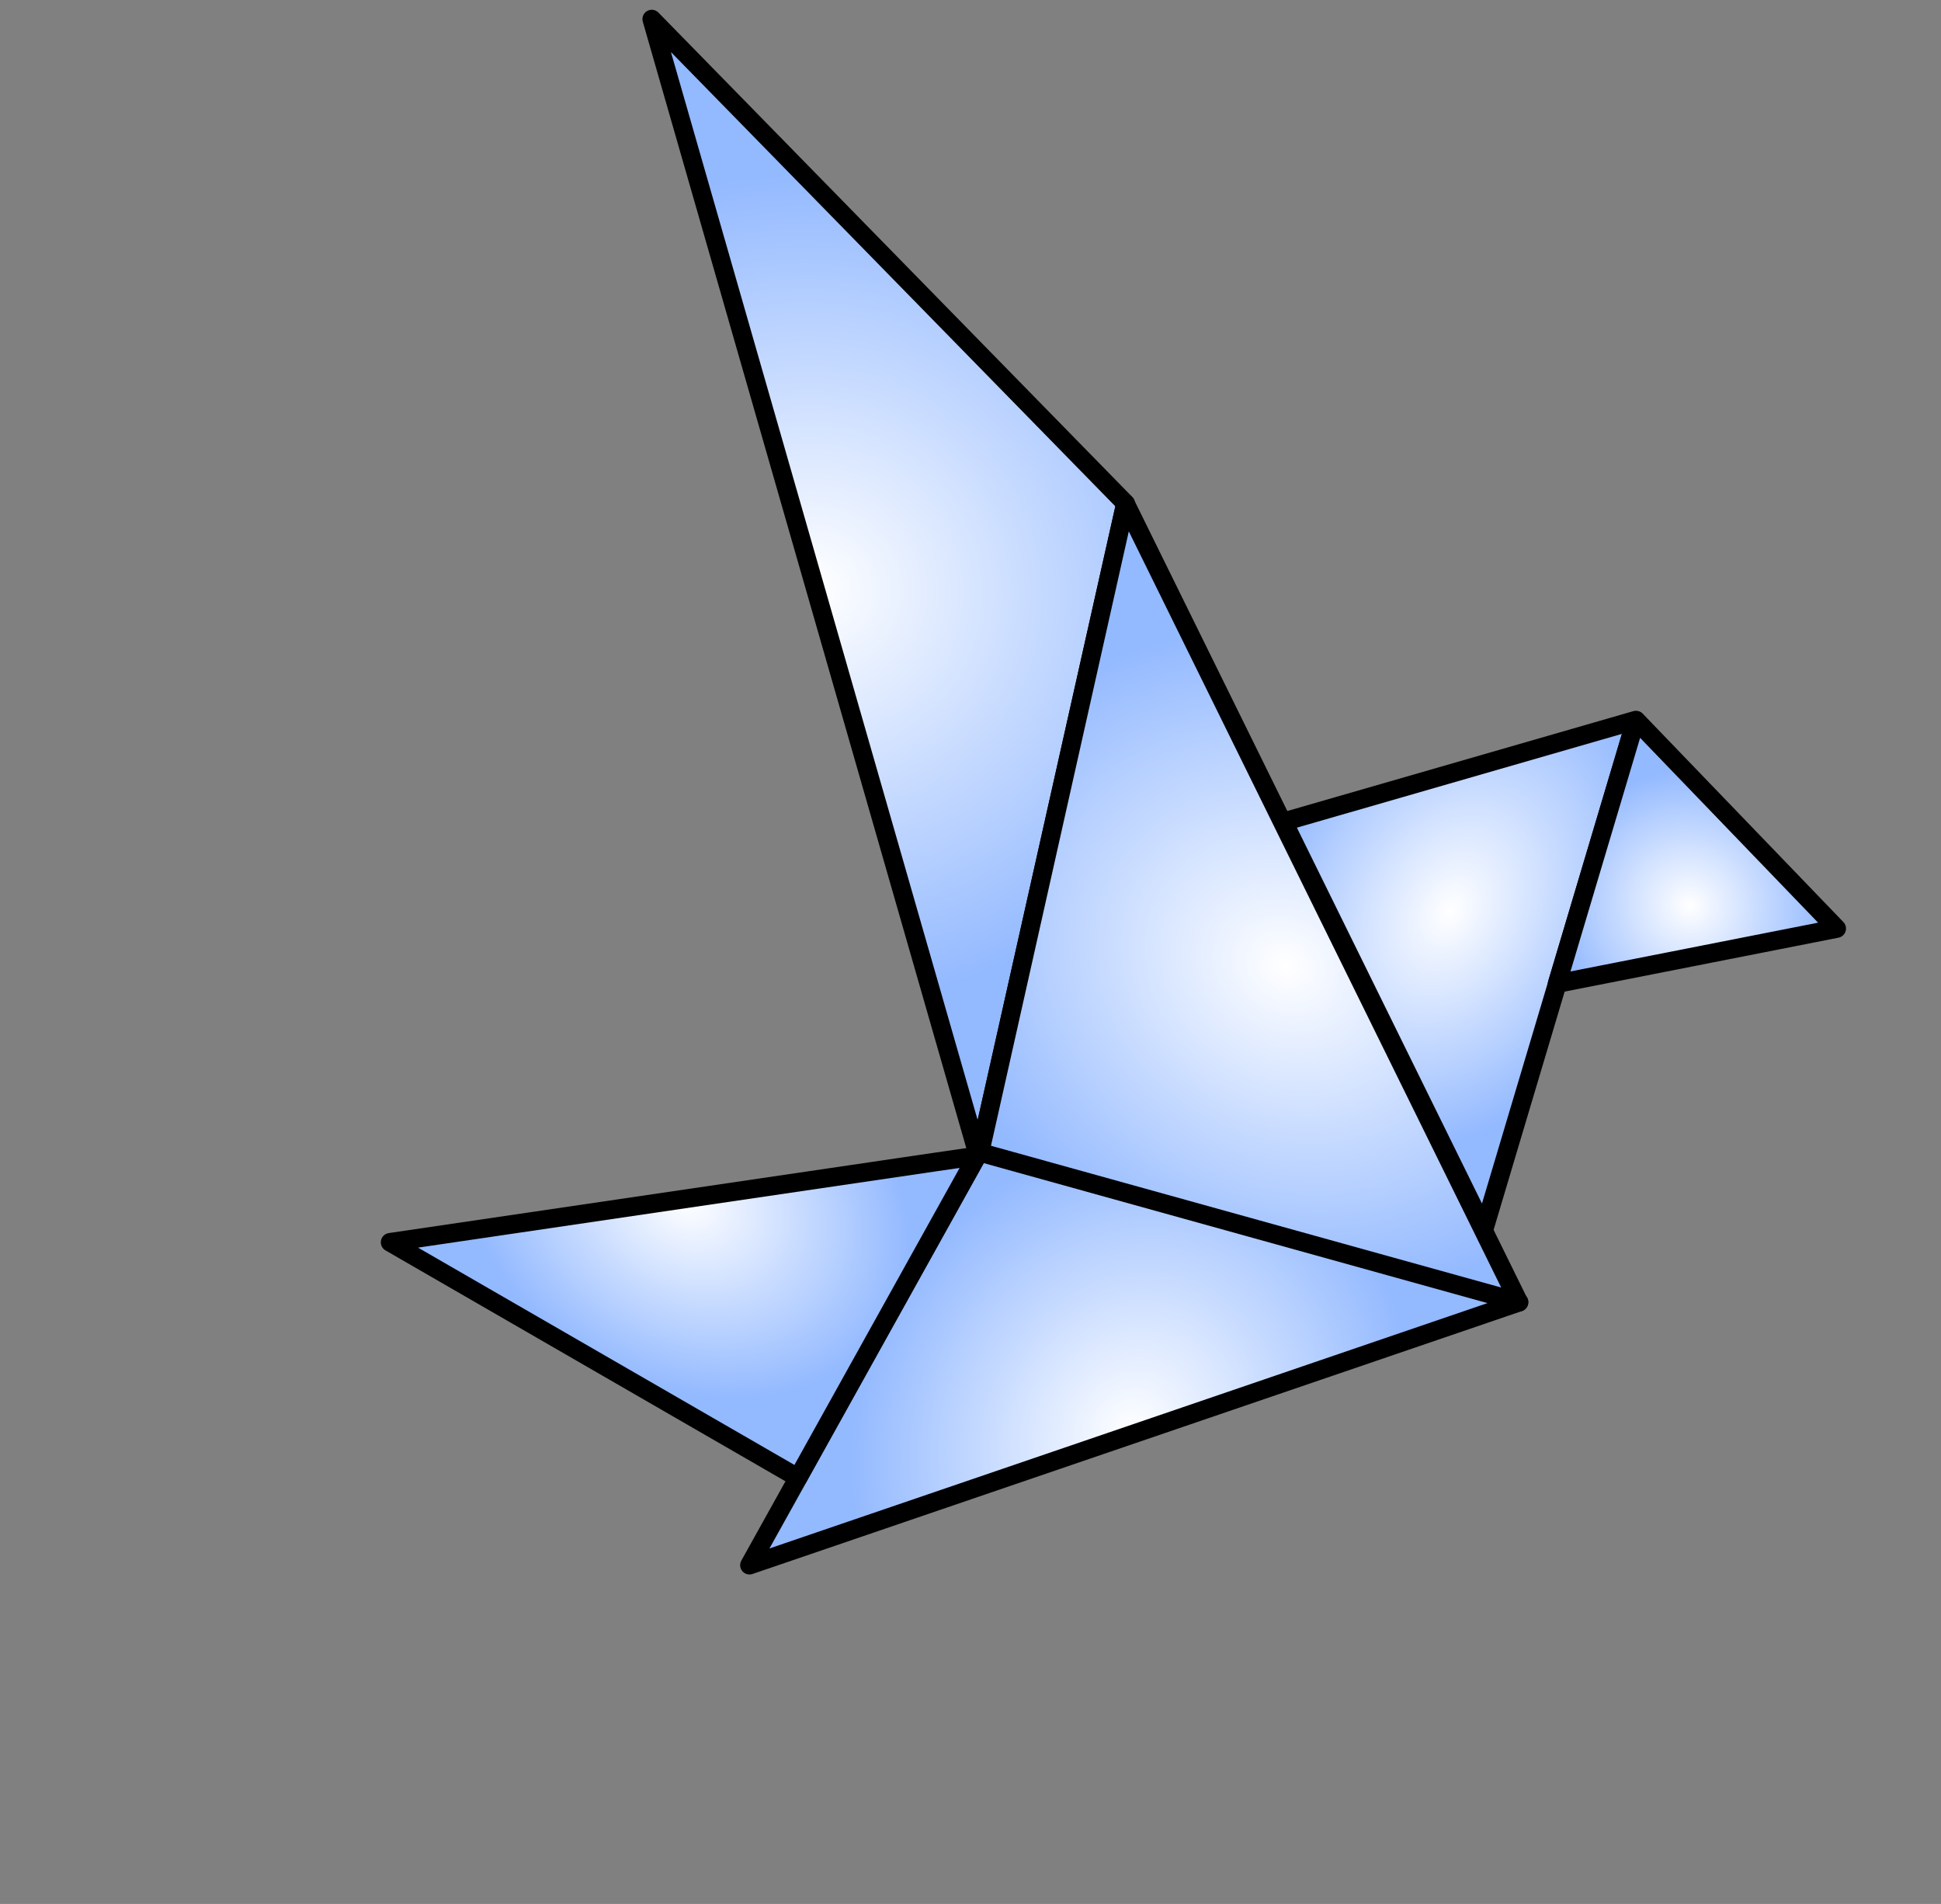 <svg xmlns="http://www.w3.org/2000/svg" width="52" height="51" viewBox="0 0 52 51" fill="none"><rect x="0" y="0" width="52" height="51" fill="#808080" stroke="none"/><path d="M26.222 31.014L17.461 0.512L30.155 13.486L26.222 31.014Z" fill="url(#paint0_angular_1873_2502)" stroke="black" stroke-width="0.5" stroke-linejoin="round"></path><path fill-rule="evenodd" clip-rule="evenodd" d="M39.76 32.921L43.825 19.29L34.388 22.013L39.76 32.921Z" fill="url(#paint1_angular_1873_2502)" stroke="black" stroke-width="0.5" stroke-linejoin="round"></path><path fill-rule="evenodd" clip-rule="evenodd" d="M49.205 24.872L43.838 19.299L43.804 19.343L41.716 26.347L49.205 24.872Z" fill="url(#paint2_angular_1873_2502)" stroke="black" stroke-width="0.5" stroke-linejoin="round"></path><path fill-rule="evenodd" clip-rule="evenodd" d="M26.22 31.014L40.69 34.883L30.152 13.487L26.22 31.014Z" fill="url(#paint3_angular_1873_2502)" stroke="black" stroke-width="0.5" stroke-linejoin="round"></path><path d="M26.234 30.863L20.079 41.925L40.696 34.881L26.234 30.863Z" fill="url(#paint4_angular_1873_2502)" stroke="black" stroke-width="0.5" stroke-linejoin="round"></path><path fill-rule="evenodd" clip-rule="evenodd" d="M26.172 30.966L21.378 39.584L10.452 33.277L25.074 31.124L26.172 30.966Z" fill="url(#paint5_angular_1873_2502)" stroke="black" stroke-width="0.5" stroke-linejoin="round"></path><defs><radialGradient id="paint0_angular_1873_2502" cx="0" cy="0" r="1" gradientUnits="userSpaceOnUse" gradientTransform="translate(21.841 15.763) rotate(120) scale(11.017 11.419)"><stop stop-color="white"></stop><stop offset="1" stop-color="#93B9FF"></stop></radialGradient><radialGradient id="paint1_angular_1873_2502" cx="0" cy="0" r="1" gradientUnits="userSpaceOnUse" gradientTransform="translate(38.843 24.402) rotate(120) scale(6.918 5.053)"><stop stop-color="white"></stop><stop offset="1" stop-color="#93B9FF"></stop></radialGradient><radialGradient id="paint2_angular_1873_2502" cx="0" cy="0" r="1" gradientUnits="userSpaceOnUse" gradientTransform="translate(45.263 24.258) rotate(120) scale(3.582 3.721)"><stop stop-color="white"></stop><stop offset="1" stop-color="#93B9FF"></stop></radialGradient><radialGradient id="paint3_angular_1873_2502" cx="0" cy="0" r="1" gradientUnits="userSpaceOnUse" gradientTransform="translate(34.45 25.867) rotate(120) scale(8.573 9.912)"><stop stop-color="white"></stop><stop offset="1" stop-color="#93B9FF"></stop></radialGradient><radialGradient id="paint4_angular_1873_2502" cx="0" cy="0" r="1" gradientUnits="userSpaceOnUse" gradientTransform="translate(30.3 38.353) rotate(120) scale(8.204 7.267)"><stop stop-color="white"></stop><stop offset="1" stop-color="#93B9FF"></stop></radialGradient><radialGradient id="paint5_angular_1873_2502" cx="0" cy="0" r="1" gradientUnits="userSpaceOnUse" gradientTransform="translate(18.38 32.161) rotate(120) scale(4.93 6.308)"><stop stop-color="white"></stop><stop offset="1" stop-color="#93B9FF"></stop></radialGradient></defs></svg>